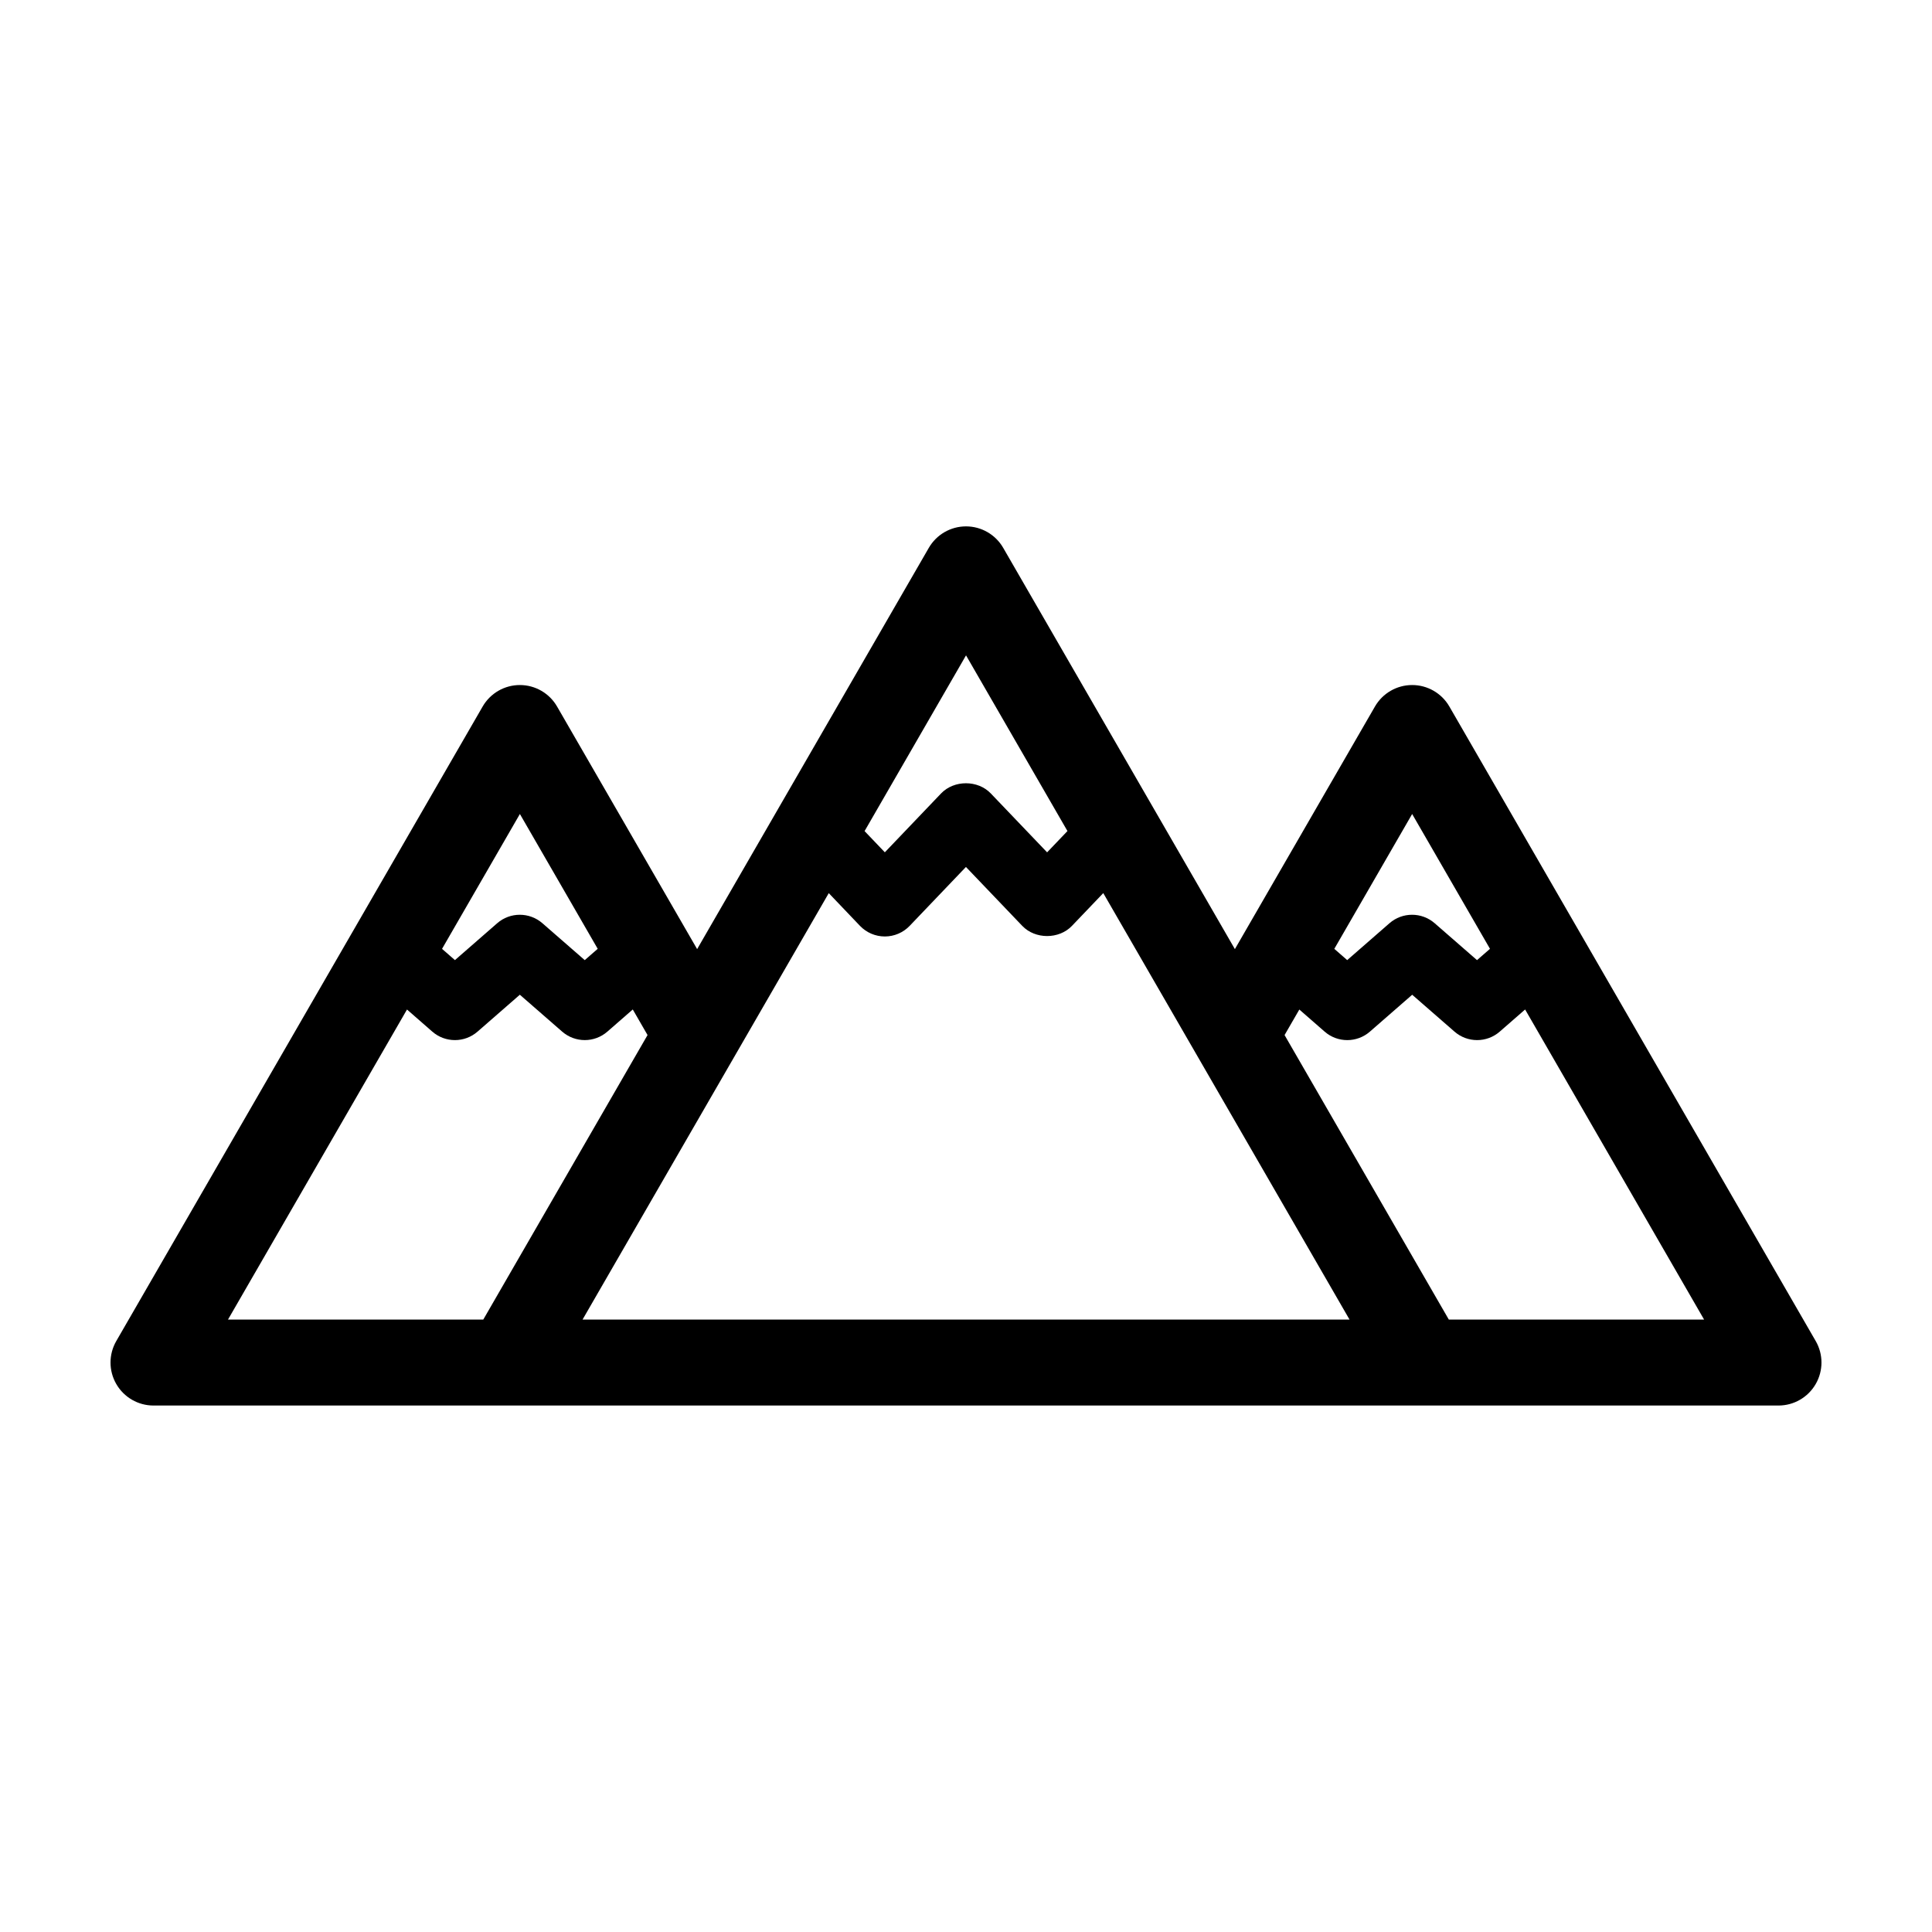<?xml version="1.0" encoding="UTF-8"?>
<!-- The Best Svg Icon site in the world: iconSvg.co, Visit us! https://iconsvg.co -->
<svg fill="#000000" width="800px" height="800px" version="1.1" viewBox="144 144 512 512" xmlns="http://www.w3.org/2000/svg">
 <path d="m528.1 331.24c-2.035-3.527-5.793-5.699-9.863-5.699s-7.828 2.172-9.863 5.699l-37.117 64.285-61.391-106.33c-2.035-3.527-5.793-5.699-9.863-5.699s-7.828 2.172-9.863 5.699l-61.391 106.33-37.117-64.285c-2.035-3.527-5.793-5.699-9.863-5.699s-7.828 2.172-9.863 5.699l-97.09 168.15c-2.035 3.527-2.035 7.871 0 11.391 2.035 3.527 5.793 5.699 9.863 5.699h430.64c4.07 0 7.828-2.172 9.863-5.699 2.035-3.527 2.035-7.871 0-11.391zm-9.863 28.48 20.625 35.727-3.438 2.996-11.219-9.777c-3.438-2.992-8.551-2.992-11.98 0l-11.203 9.773-3.414-2.984zm-118.23-42.043 26.879 46.559-5.391 5.644-14.922-15.609c-3.438-3.602-9.738-3.598-13.18 0l-14.902 15.598-5.367-5.621zm-118.23 42.043 20.625 35.727-3.438 2.996-11.219-9.777c-3.438-2.992-8.551-2.992-11.98 0l-11.203 9.773-3.414-2.984zm-9.703 133.98h-67.652l47.438-82.168 6.707 5.859c1.719 1.5 3.856 2.246 5.996 2.246 2.137 0 4.273-0.75 5.992-2.246l11.211-9.777 11.215 9.777c3.438 2.992 8.543 2.992 11.98 0l6.731-5.871 3.914 6.781zm168.82 0h-142.51l65.25-113.01 8.266 8.664c1.719 1.805 4.102 2.82 6.59 2.82 2.488 0 4.871-1.02 6.59-2.82l14.906-15.602 14.922 15.609c3.441 3.602 9.738 3.602 13.176 0l8.297-8.68 65.262 113.02zm87.059 0-43.527-75.395 3.91-6.769 6.711 5.859c1.719 1.5 3.856 2.246 5.996 2.246 2.137 0 4.273-0.75 5.992-2.246l11.211-9.777 11.215 9.777c3.438 2.992 8.543 2.992 11.98 0l6.731-5.871 47.43 82.176z"/>
</svg>